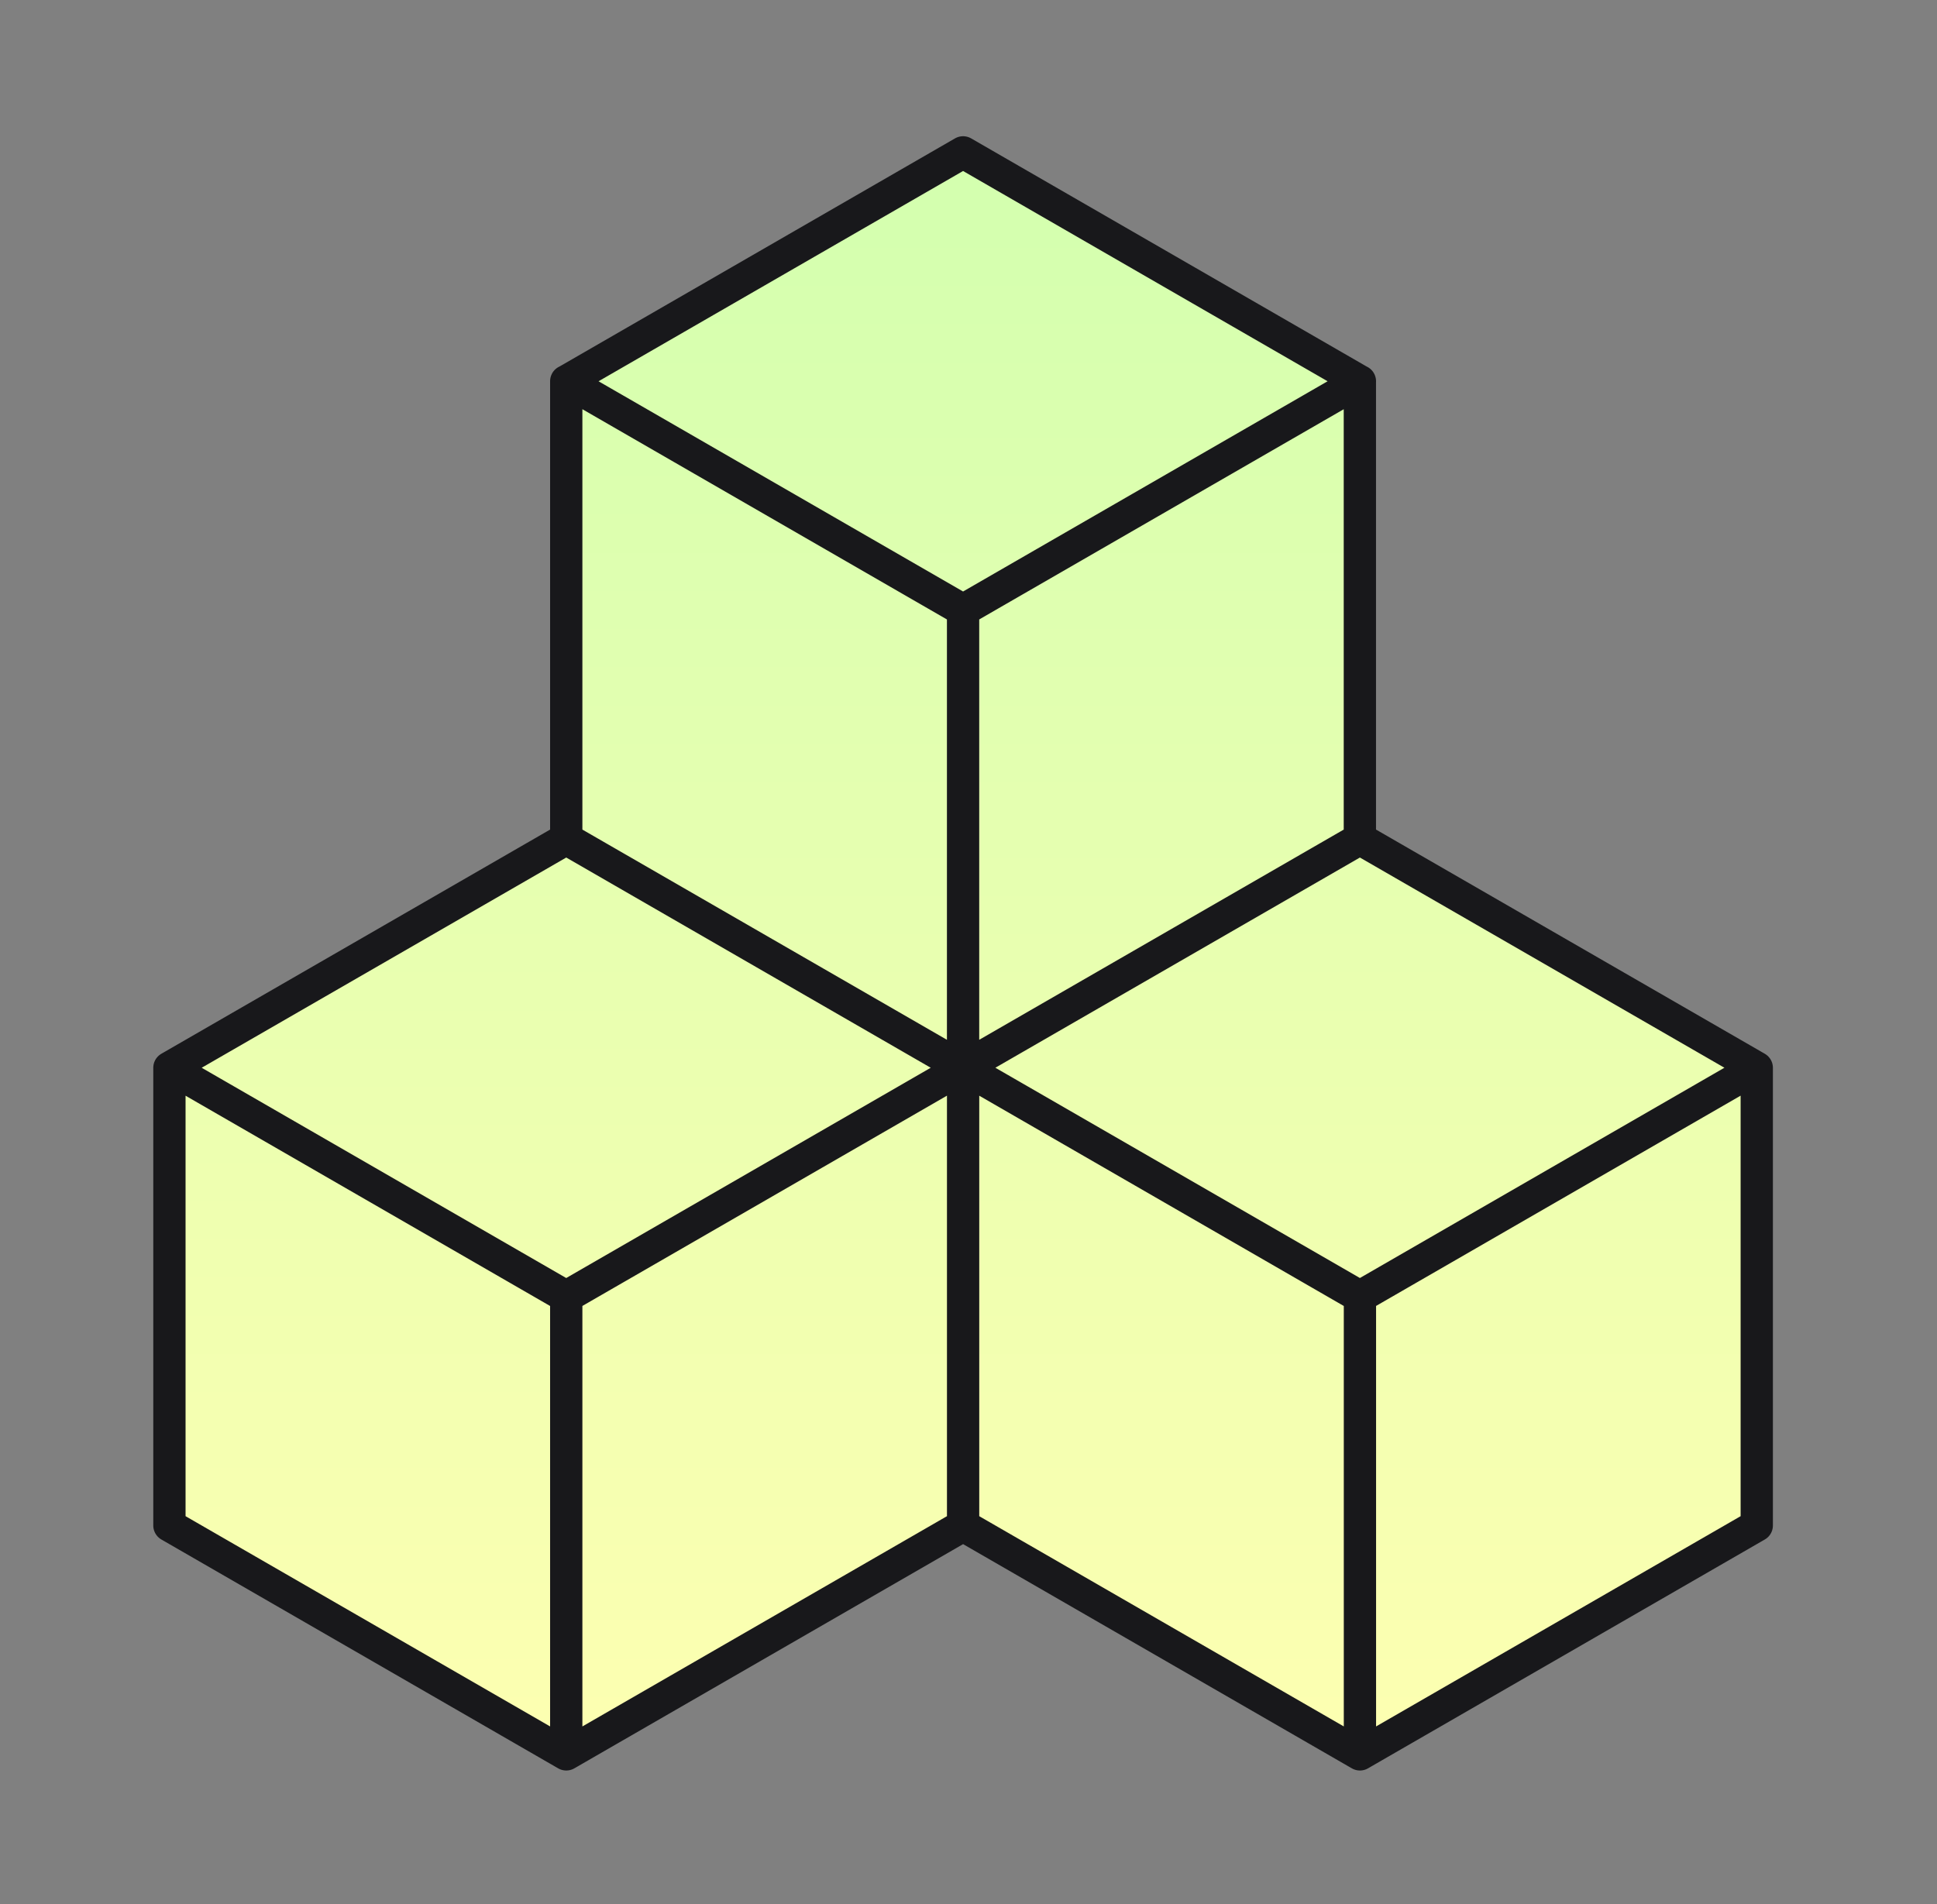 <svg xmlns:xlink="http://www.w3.org/1999/xlink" xmlns="http://www.w3.org/2000/svg" width="60" viewBox="0 0 60 59" height="59" fill="none"><rect x="0" y="0" width="60" height="59" fill="#808080" stroke="none"/><linearGradient id="a"><stop stop-color="#fdffb1" offset="0"></stop><stop stop-color="#d3ffaf" offset="1"></stop></linearGradient><linearGradient y2="4.72" y1="54.356" xlink:href="#a" x2="29.834" x1="29.834" gradientUnits="userSpaceOnUse" id="b"></linearGradient><linearGradient y2="4.72" y1="54.356" xlink:href="#a" x2="29.833" x1="29.833" gradientUnits="userSpaceOnUse" id="c"></linearGradient><linearGradient y2="4.72" y1="54.356" xlink:href="#a" x2="29.835" x1="29.835" gradientUnits="userSpaceOnUse" id="d"></linearGradient><path fill="url(#b)" d="m42.126 54.356-12.292-7.091v-14.182l12.292-7.09 12.292 7.09v14.182z"></path><path fill="url(#c)" d="m17.542 54.356-12.292-7.091v-14.182l12.292-7.09 12.292 7.09v14.182z"></path><path fill="url(#d)" d="m29.835 33.083-12.292-7.09v-14.183l12.292-7.092 12.292 7.092v14.181z"></path><path stroke-linejoin="round" stroke-linecap="round" stroke="#18181b" d="m42.125 54.356-12.292-7.091m12.292 7.091 12.292-7.091v-14.182m-12.292 21.273v-14.182m-12.292 7.091v-14.183m0 14.183-12.292 7.091m24.583-14.182-12.292-7.092m12.292 7.092 12.292-7.092-12.292-7.09m-12.292 7.09 12.292-7.09m-12.292 7.09-12.292-7.09m12.292 7.09-12.292 7.092v14.182m0 0-12.292-7.091v-14.182l12.292 7.092m24.583-14.183v-14.182m-24.583 14.182-12.292 7.09m12.292-7.09 12.292 7.091v-14.182m-12.292 7.091v-14.182m0 .003 12.292-7.092 12.292 7.092-12.292 7.091z"></path></svg>